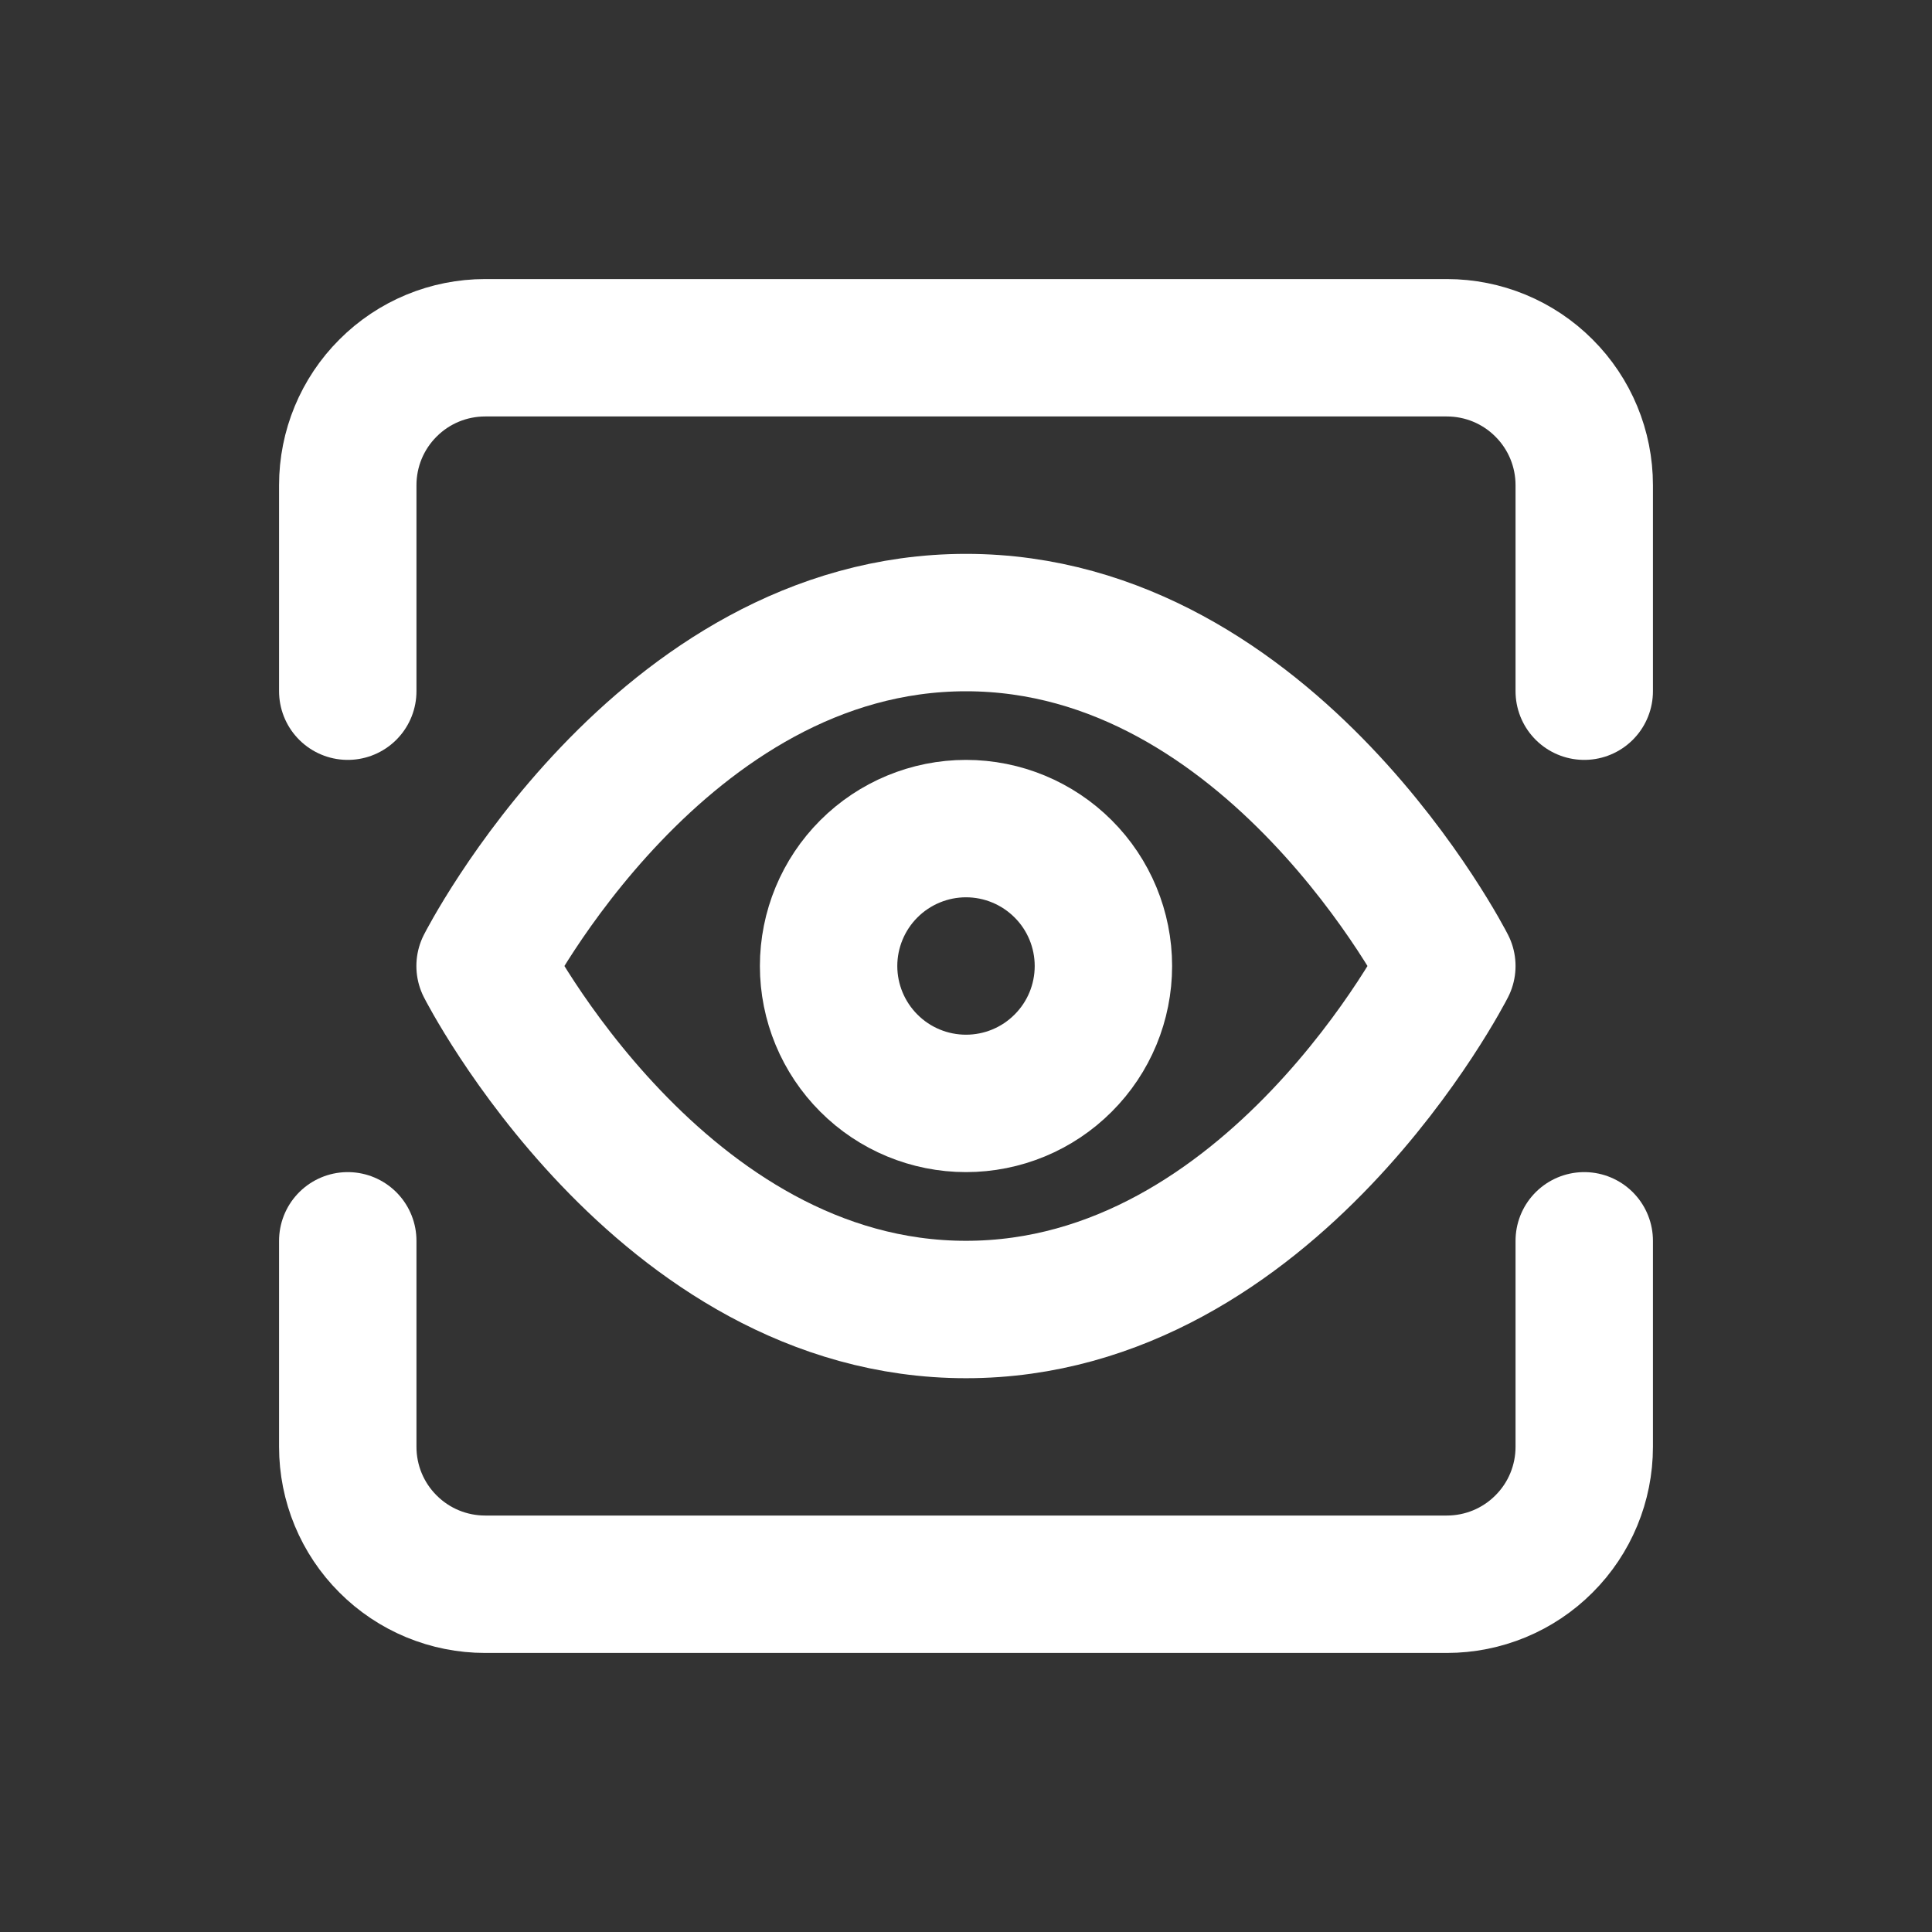 <?xml version="1.0" encoding="UTF-8"?>
<svg xmlns="http://www.w3.org/2000/svg" width="25" height="25" viewBox="0 0 25 25" fill="none">
  <rect x="0" y="0" width="25" height="25" fill="#333333" stroke="none"/>
  <path d="M6.277 12.5C6.277 12.5 8.54 8.056 12.5 8.056C16.459 8.056 18.722 12.5 18.722 12.5C18.722 12.5 16.459 16.945 12.5 16.945C8.54 16.945 6.277 12.5 6.277 12.5Z" stroke="white" stroke-width="1.778" stroke-linecap="round" stroke-linejoin="round"></path>
  <path d="M11.243 13.757C11.576 14.091 12.029 14.278 12.5 14.278C12.972 14.278 13.424 14.091 13.757 13.757C14.091 13.424 14.278 12.972 14.278 12.5C14.278 12.029 14.091 11.576 13.757 11.243C13.424 10.91 12.972 10.722 12.5 10.722C12.029 10.722 11.576 10.91 11.243 11.243C10.91 11.576 10.722 12.029 10.722 12.5C10.722 12.972 10.91 13.424 11.243 13.757Z" stroke="white" stroke-width="1.778" stroke-linecap="round" stroke-linejoin="round"></path>
  <path d="M20.5 8.944V6.278C20.5 5.806 20.313 5.354 19.979 5.021C19.646 4.687 19.194 4.5 18.722 4.5H6.278C5.806 4.5 5.354 4.687 5.021 5.021C4.687 5.354 4.5 5.806 4.5 6.278V8.944M20.5 16.056V18.722C20.5 19.194 20.313 19.646 19.979 19.979C19.646 20.313 19.194 20.5 18.722 20.5H6.278C5.806 20.5 5.354 20.313 5.021 19.979C4.687 19.646 4.5 19.194 4.5 18.722V16.056" stroke="white" stroke-width="1.778" stroke-linecap="round" stroke-linejoin="round"></path>
</svg>
